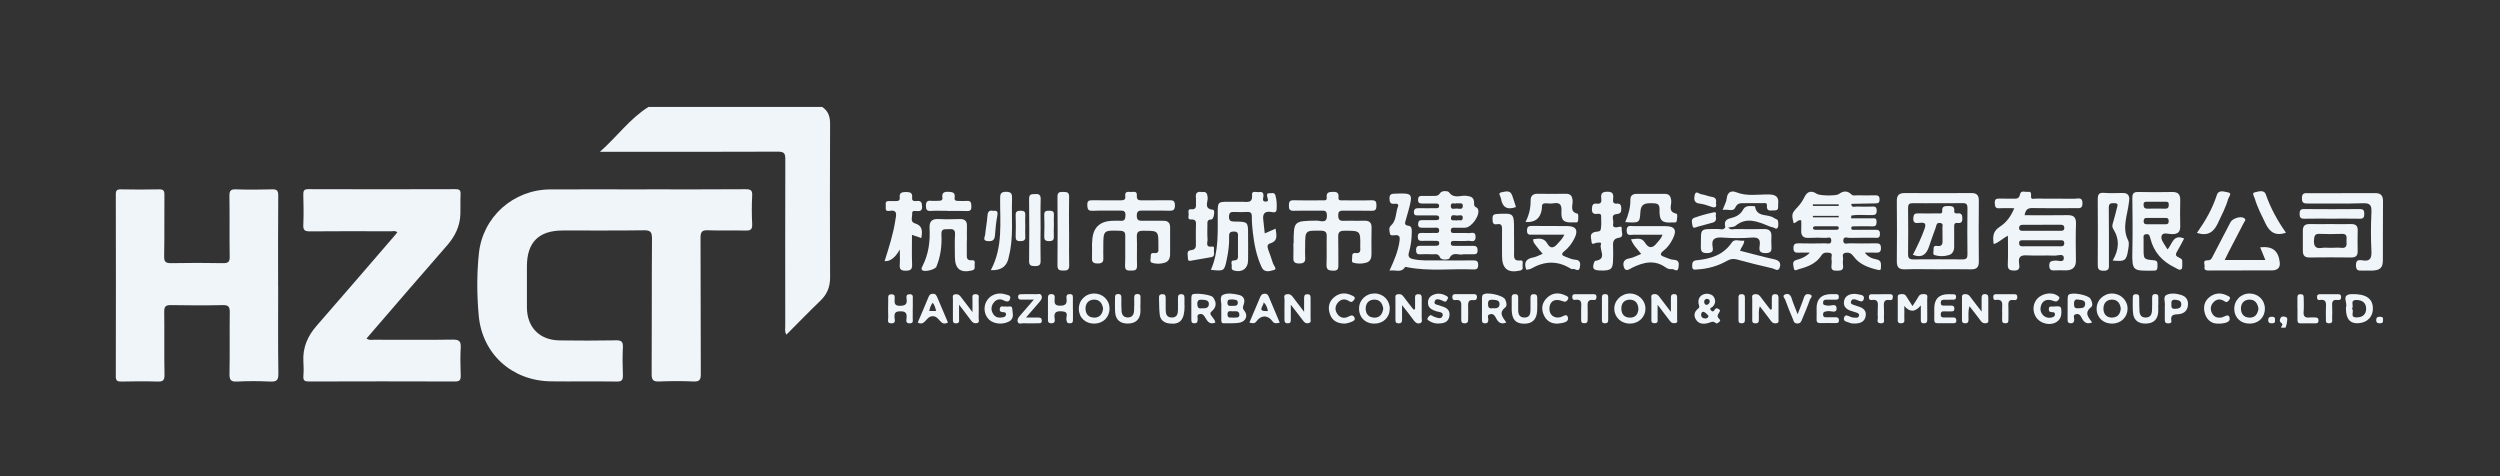 <svg xmlns="http://www.w3.org/2000/svg" id="Layer_2" data-name="Layer 2" viewBox="0 0 378 72"><rect x="0" y="0" width="378" height="72" fill="#333333" stroke="none"/><defs><style>      .cls-1 {        fill: none;      }      .cls-1, .cls-2 {        stroke-width: 0px;      }      .cls-2 {        fill: #f0f5fa;      }    </style></defs><g id="Layer_1-2" data-name="Layer 1"><rect class="cls-1" width="378" height="72"></rect><g id="IYcge8.tif"><g><path class="cls-2" d="M124.32,16.17c.92.62,1.2,1.48,1.19,2.59-.04,7.73-.04,15.47,0,23.2,0,1.43-.45,2.53-1.47,3.51-1.73,1.66-3.4,3.39-5.14,5.13-.29-.5-.17-.92-.17-1.31,0-8.41-.02-16.83.01-25.24,0-.88-.21-1.12-1.11-1.12-8.49.04-16.99.02-25.48.02-.37,0-.74,0-1.44,0,2.63-2.33,4.53-5.02,7.33-6.78h26.29Z"></path><path class="cls-2" d="M344.9,49.54c-.02-.24.45-.45,0-.74-.28-.18-.22-.55-.04-.78.17-.23.5-.18.73-.1.38.14.21.51.2.77-.01.29-.14.57-.21.85h-.68Z"></path><path class="cls-2" d="M97.76,28.63c4.98,0,9.97.02,14.95-.02.76,0,1.07.13,1.02.97-.08,1.43-.07,2.87,0,4.3.04.82-.25,1.01-1.02.98-1.89-.05-3.78.03-5.66-.04-.88-.03-1.13.21-1.13,1.11.04,6.87,0,13.74.04,20.61,0,.85-.16,1.18-1.09,1.14-1.73-.08-3.48-.07-5.21,0-.88.03-1.14-.21-1.13-1.11.04-6.83,0-13.66.05-20.5,0-.98-.22-1.27-1.23-1.25-4.08.06-8.16.02-12.24.03-3.65,0-5.43,1.78-5.44,5.4,0,2.08-.01,4.15,0,6.23.02,3.03,1.91,4.95,4.95,4.99,2.83.04,5.67.04,8.5-.01.86-.02,1.1.22,1.06,1.07-.07,1.39-.05,2.79,0,4.19.02.7-.13.99-.92.97-3.32-.05-6.65.01-9.97-.03-5.87-.08-10.39-4.13-10.91-9.97-.28-3.11-.3-6.27.03-9.39.58-5.51,5.2-9.62,10.76-9.66,4.87-.03,9.74,0,14.61,0Z"></path><path class="cls-2" d="M42.06,43.24c0,4.42-.04,8.83.03,13.25.02,1.05-.31,1.24-1.26,1.2-1.66-.08-3.33-.09-4.98,0-.99.06-1.17-.3-1.15-1.2.06-3.09,0-6.19.04-9.28.01-.84-.21-1.1-1.07-1.08-2.6.06-5.21.05-7.82,0-.79-.01-1.03.21-1.02,1.01.04,3.17-.02,6.34.04,9.51.02.88-.25,1.07-1.07,1.04-1.81-.06-3.62-.04-5.44,0-.6.01-.86-.11-.85-.79.02-9.17.02-18.34,0-27.51,0-.6.17-.77.76-.76,1.93.04,3.85.04,5.78,0,.65-.01.82.2.81.83-.03,3.09.02,6.19-.04,9.28-.02.87.25,1.06,1.08,1.05,2.6-.05,5.21-.05,7.82,0,.78.01,1.03-.19,1.01-1-.05-3.06.01-6.11-.04-9.17-.01-.8.21-1.02,1-.99,1.81.06,3.63.05,5.44,0,.74-.02.94.18.94.93-.04,4.57-.02,9.13-.02,13.7Z"></path><path class="cls-2" d="M55.44,51.2c.43.29.81.17,1.16.17,3.96,0,7.93.04,11.89-.02.97-.01,1.22.29,1.17,1.21-.08,1.39-.05,2.79,0,4.19.02.66-.11.93-.86.93-7.36-.03-14.73-.02-22.09,0-.61,0-.89-.12-.84-.8.06-.75.05-1.51,0-2.26-.11-2.08.64-3.8,2-5.36,3.9-4.46,7.76-8.96,11.63-13.44.19-.22.38-.45.58-.69-.33-.3-.68-.16-.99-.16-4.08-.01-8.16-.03-12.23.01-.78,0-1.04-.17-1-.99.07-1.51.04-3.02,0-4.53-.01-.59.07-.86.77-.86,7.4.03,14.8.02,22.2,0,.54,0,.84.08.81.73-.05,1.02,0,2.04-.03,3.06-.06,1.85-.84,3.39-2.06,4.77-3.85,4.4-7.66,8.84-11.49,13.27-.21.25-.42.5-.65.76Z"></path><path class="cls-2" d="M195.6,36.78c0-3.39,0-3.37,3.52-3.42.56,0,1.55.53,1.51-.81-.02-.54-.17-.71-.71-.7-1.43.03-2.87-.02-4.3.02-.63.02-.75-.23-.74-.79,0-.55.1-.82.73-.8,1.43.04,2.87.02,4.3.01.32,0,.76.1.69-.45-.09-.78.36-.82.96-.83.64-.02.89.19.82.83-.06.55.38.45.7.45,1.43,0,2.87.04,4.3-.01.65-.02.74.25.74.79,0,.56-.12.82-.75.8-1.39-.04-2.79,0-4.19-.02-.5,0-.85.01-.84.7.01.63.18.87.83.84,1.02-.04,2.04.02,3.06-.02.8-.03,1.18.26,1.15,1.11-.04,1.32-.01,2.64-.01,3.96,0,.58-.17,1.08-.75,1.26-.65.21-1.36.2-2.01.02-.33-.1-.13-.61-.16-.93-.03-.38.15-.58.54-.53.69.09.73-.34.68-.83,0-.04,0-.08,0-.11.04-2.47.04-2.44-2.42-2.43-.8,0-.93.31-.91,1,.04,1.36,0,2.72.02,4.07.01.58.01,1-.8.97-.69-.03-1.02-.14-.99-.93.06-1.39-.01-2.79.03-4.19.02-.67-.14-.92-.87-.93-2.39-.03-2.39-.06-2.39,2.31,0,.53-.04,1.06,0,1.58.06.7-.03,1.08-.92,1.07-.85-.01-.89-.4-.86-1.03.03-.68,0-1.36,0-2.04Z"></path><path class="cls-2" d="M165.14,36.68q0-3.3,3.25-3.3c.34,0,.68-.03,1.02,0,.62.06.74-.23.76-.8.02-.63-.23-.75-.79-.74-1.4.03-2.8-.03-4.19.03-.72.03-.76-.3-.79-.88-.03-.66.3-.72.82-.71,1.4.02,2.79,0,4.19.01.48,0,.82-.06.73-.66-.09-.64.34-.66.78-.61.4.04,1.04-.23.97.54-.06.77.38.73.9.73,1.32-.02,2.64.01,3.96-.01.55-.01.89.01.9.75.01.78-.32.85-.94.83-1.32-.04-2.64.01-3.96-.02-.59-.02-.87.09-.87.78,0,.73.36.77.92.76,1.02-.02,2.04,0,3.06,0,.69-.01,1.07.26,1.06.99-.01,1.36,0,2.72,0,4.08,0,.57-.22,1.08-.78,1.26-.65.21-1.37.23-2,0-.35-.12-.11-.68-.14-1.04-.03-.36.22-.45.51-.41.61.09.69-.26.64-.74-.01-.11,0-.23,0-.34.01-2.32,0-2.29-2.3-2.29-.73,0-.99.18-.96.95.06,1.43-.02,2.87.03,4.3.02.72-.33.78-.9.77-.54,0-.93.01-.91-.74.06-1.47,0-2.94.03-4.42.02-.62-.14-.84-.81-.86-2.51-.07-2.51-.1-2.51,2.45,0,.49-.02.98,0,1.47.03.61.03,1.04-.85,1.03-.85,0-.9-.38-.86-1.02.03-.72,0-1.43,0-2.15Z"></path><path class="cls-2" d="M183.08,40.81c1.24-2.8,1.02-5.76,1.04-8.69.01-1.56.05-1.61,1.56-1.61.72,0,1.43,0,2.15,0,.74,0,1.61.28,1.48-1.08-.06-.66.7-.32,1.09-.39.38-.07.63.05.64.53.01.31-.3.89.29.91.68.02.27-.53.25-.83-.02-.28.04-.47.33-.43.33.04.77-.23.94.34.2.7.22,1.42.17,2.13-.04.54-.51.41-.79.36-1.13-.19-1.35.38-1.21,1.32.08.59.13,1.19.21,1.92.56-.25,1.05-.46,1.64-.72.11.94.43,1.83-.8,2.22-.52.16-.45.54-.33.91.24.71.53,1.41.74,2.13.1.33.67.86.15.99-.57.14-1.44.51-1.87-.43-.78-1.66-1.12-3.43-1.33-5.23-.09-.79-.17-1.58-.15-2.37.01-.62-.22-.78-.79-.74-.6.04-1.21.02-1.81,0-.5-.02-.84,0-.86.69-.01.74.36.75.9.76,1.99.03,1.99.04,1.99,2.01,0,1.28.02,2.57,0,3.85-.02,1.26-.94,1.89-2.14,1.54-.37-.11-.37-.35-.33-.6.05-.32-.27-.9.3-.92.73-.02.64-.43.64-.89,0-.87,0-1.74,0-2.6,0-.44.12-.89-.63-.88-.67,0-.73.32-.71.83.04,1.14-.12,2.26-.35,3.37-.38,1.8-.39,1.8-2.4,1.59Z"></path><path class="cls-2" d="M354.01,29.2c1.7,0,3.39.02,5.09,0,.86-.01,1.21.34,1.21,1.21-.03,2.98,0,5.95-.02,8.93,0,1.14-.42,1.53-1.59,1.57-.53.02-1.06-.02-1.58,0-.57.03-.88-.04-.9-.76-.03-.81.37-.89.95-.79,1.17.21,1.44-.28,1.39-1.39-.1-1.95-.09-3.92,0-5.87.05-1.04-.17-1.42-1.31-1.37-2.75.1-5.5.02-8.25.04-.58,0-.96,0-.95-.8,0-.85.46-.77,1-.76,1.66,0,3.32,0,4.97,0Z"></path><path class="cls-2" d="M139.29,35.99c-.46-.16-.87-.3-1.4-.48,0,1.56-.04,3.02.02,4.49.03.78-.28.93-.98.93-.7,0-.94-.21-.89-.9.05-.7.01-1.4.01-2.3q-1.05,1.87-2.3,1.75c.65-2.05,1.31-4.08,1.63-6.19.13-.82.39-1.64-.97-1.4-.53.09-.51-.31-.48-.65.03-.33-.2-.82.43-.84.34-.01.68-.01,1.02,0,.37.01.72-.03.66-.52-.09-.76.32-.84.95-.85.66,0,1.01.14.92.87-.06.51.33.53.68.49.67-.08.81.22.83.84.02.7-.34.7-.84.68-.28-.01-.69-.11-.66.37.04.52-.35,1.25.39,1.48,1.24.38,1.16,1.23.99,2.25Z"></path><path class="cls-2" d="M210.09,40.91c.71-1.52,1.31-2.93,1.52-4.47.08-.58.03-.96-.71-.88-.27.03-.69.13-.75-.27-.06-.38-.22-.84.15-1.17.86-.77.7-1.92,1.07-2.87.18-.45-.24-.48-.54-.44-.64.07-.72-.27-.74-.81-.02-.66.33-.7.84-.72,2.67-.1,2.73-.04,2.03,2.55-.13.47-.28.94-.4,1.41-.1.38-.32.81.39.89.47.06.52.46.51.87,0,1.06-.12,2.11-.42,3.12-.2.66,0,.93.68,1.07,1.16.25,2.33.17,3.49.18,1.85.02,3.7.02,5.54,0,.51,0,.75.11.75.68,0,.56-.2.71-.72.69-3.31-.15-6.63.31-9.92-.32-.14-.03-.38-.1-.41-.05-.58.96-1.47.38-2.37.55Z"></path><path class="cls-2" d="M319.44,39.38c.98-1.65,1.06-3.22.08-4.77-.22-.34-.13-.61-.03-.95.22-.72.4-1.45.58-2.18.08-.33.32-.77-.37-.76-.47,0-.86-.05-.85.67.04,2.83.01,5.65.02,8.48,0,.57.12,1.08-.82,1.07-.87-.01-.87-.42-.87-1.04.01-3.24.03-6.48,0-9.72,0-.75.13-1.09.97-1.02.94.08,1.88.02,2.83.02.73,0,1.02.38.96,1.07-.01.15-.04.3-.06.45-.22,1.88-1.07,3.73-.1,5.66.19.39.06.97-.01,1.45-.25,1.6-.5,1.77-2.31,1.58Z"></path><path class="cls-2" d="M336.37,39.31h6.15c-.28-.68-.53-1.29-.78-1.92,1.86-.19,2.74.5,2.96,2.27.1.83-.37,1.21-1.12,1.22-3.21.02-6.42,0-9.63.02-.39,0-.72-.07-.62-.54.08-.36-.38-1.03.46-1,.57.02.67-.41.85-.75.88-1.67,1.74-3.34,2.61-5.01.3-.57,1.5-.96,2.03-.64.43.25.08.52-.03.75-.77,1.51-1.56,3.01-2.34,4.51-.17.33-.33.66-.54,1.1Z"></path><path class="cls-2" d="M146.18,36.37c0,.64,0,1.28,0,1.92,0,.58-.11,1.15.82,1.06.54-.05.35.47.36.76.01.31.11.66-.4.78-1.73.42-2.57-.22-2.58-2.03,0-1.13-.05-2.27.02-3.39.05-.79-.34-.87-.95-.82-.55.04-1.16-.16-1.11.79.09,1.67-.11,3.31-.76,4.88-.19.46-1.86.86-2.16.51-.17-.2-.03-.42.07-.62.92-1.8,1.16-3.73,1.06-5.71-.05-1.03.36-1.44,1.4-1.38,1.05.06,2.11.03,3.17,0,.76-.01,1.11.3,1.08,1.08-.03.72,0,1.43,0,2.15Z"></path><path class="cls-2" d="M242.18,40.9c-1.22,0-1.46-.21-1.19-1.11.04-.13.13-.34.22-.35,1.86-.26.57-1.66.85-2.48.14-.42-.37-.26-.65-.25-.28.01-.75.44-.77-.18-.02-.49-.39-1.17.43-1.44.34-.11.89.02.97-.42.11-.66.07-1.35.05-2.02-.01-.39-.36-.33-.6-.31-.57.05-.81-.13-.79-.75.02-.55.13-.88.75-.8.7.1.72-.37.66-.85-.1-.76.23-.95.95-.95.74,0,.91.29.86.94-.03.38-.15.91.54.86.58-.05.67.26.68.76.01.55-.11.75-.73.82-.95.11-.37.94-.49,1.44-.13.53.21.63.67.54.26-.05.68-.25.62.28-.05.45.38,1.2-.39,1.31-.98.14-.95.74-.92,1.45.03.6.01,1.2,0,1.81-.02,1.46-.26,1.7-1.72,1.71Z"></path><path class="cls-2" d="M248.14,38.39c-.57-.75-1.21-1.31-1.53-2.21.8-.04,1.57-.36,2.11.51.56.9,1.15.89,1.79.07.27-.35.64-.64.87-1.27-1.52,0-2.96.01-4.4,0-.43,0-1.02.25-1.03-.61-.02-.91.59-.69,1.08-.69,1.59-.01,3.17-.01,4.76,0,1.47.01,1.8.6,1.13,1.93-.34.68-.78,1.31-1.38,1.77-.74.57-.4.79.22,1,.43.14.86.38,1.29.39.91.03.81.63.74,1.17-.12.84-.69.17-1.04.24-.26.05-.63-.06-.86-.23-1.72-1.24-3.39-.82-5.11.02-.34.17-.95.69-1.22-.01-.22-.6-.15-1.25.79-1.4.58-.09,1.12-.41,1.78-.67Z"></path><path class="cls-2" d="M230.77,40.79c-.38-1.05-.09-1.66,1.04-1.86.47-.08.91-.34,1.44-.56-.33-.4-.64-.72-.89-1.08-.22-.33-.58-.6-.54-1.12.83-.12,1.62-.26,2.15.68.42.75.93.69,1.48.07.37-.42.78-.79,1.09-1.44-1.7,0-3.27,0-4.84,0-.41,0-.81.09-.82-.59,0-.64.25-.74.8-.73,1.77.03,3.55,0,5.32.02,1.31.02,1.66.63,1.07,1.83-.37.75-.87,1.43-1.52,1.95-.61.48-.34.69.18.87.46.16.92.41,1.4.43.89.05.84.63.74,1.18-.15.81-.73.11-1.08.24-.11.04-.3-.05-.42-.13-1.96-1.18-3.9-1.06-5.85.06-.22.13-.5.12-.76.18Z"></path><path class="cls-2" d="M181.72,29.05c.68-.12.81.18.88.8.07.66-.65,1.74.82,1.87.33.03.13,1.45-.26,1.46-.65.02-.61.39-.6.82,0,.72-.04,1.44.02,2.15.04.47-.43,1.31.77,1.13.34-.05.16.55.2.85.04.34.05.68-.44.76-.93.15-1.85.33-2.78.48-.3.05-.75.25-.72-.34.03-.43-.3-1.12.44-1.2.77-.08.79-.49.77-1.07-.03-.83,0-1.66,0-2.49,0-.53.19-1.14-.77-1.09-.58.03-.28-.57-.33-.9-.03-.26-.13-.69.37-.64.75.08.78-.36.74-.9-.02-.26.03-.53,0-.79-.11-.75.18-1.06.92-.9Z"></path><path class="cls-2" d="M261.32,34.38c.29.46.75.24,1.13.25,1.43.03,2.86.02,4.29,0,.74,0,1.13.3,1.1,1.08-.02.49-.03.98,0,1.47.05.67.02,1.1-.9,1.09-.93,0-.98-.45-.88-1.1.14-.94-.13-1.33-1.18-1.25-1.46.11-2.94.11-4.4,0-1.19-.09-1.77.19-1.52,1.48.12.61-.12.84-.79.86-.78.03-1.02-.19-1-.99.08-2.78-.37-2.64,2.59-2.65.37,0,.84.24,1.11-.27.15-.13.3-.12.44.02Z"></path><path class="cls-2" d="M263.73,36.39c-.04.66-.46.99-.64,1.52,1.74.44,3.43.91,5.15,1.29.76.16,1.08.53.86,1.23-.22.73-.76.22-1.12.14-1.8-.41-3.59-.85-5.36-1.34-.56-.15-.98-.08-1.48.2-1.39.79-2.91,1.22-4.51,1.31-.37.02-.77.15-.77-.48,0-.5.02-.85.68-.91,2.12-.21,4.04-.79,5.33-2.71.4-.59,1.19-.14,1.86-.26Z"></path><path class="cls-2" d="M149.81,40.85c1.87-3.5,1.38-7.2,1.41-10.83,0-.66.07-1.02.9-1.02.82,0,.92.34.9,1.01-.11,2.97.27,5.96-.51,8.89-.02.07-.02.15-.04.22q-.47,1.84-2.65,1.73Z"></path><path class="cls-2" d="M245.74,33.58c.49-1.14.79-2.22.77-3.36-.01-.69.38-.91,1-.91,1.39,0,2.78,0,4.18,0,.72,0,.93.37,1,1.06.07.67-.54,1.65.76,1.93.25.05.12.69.08,1.05-.04.39-.39.27-.63.28-1.59.12-2.02-.24-1.98-1.9.02-.8-.22-.98-1-1-1.11-.02-1.85-.02-1.91,1.49-.06,1.51-.26,1.5-2.28,1.36Z"></path><path class="cls-2" d="M230.65,33.58c.57-1.11.79-2.16.78-3.27,0-.68.33-1.02,1.05-1.01,1.43.02,2.86.02,4.29,0,.73,0,.95.36,1.01,1.05.05.7-.5,1.69.78,1.97.09.02.09.7.04,1.06-.06.36-.42.23-.66.24-1.48.09-1.93-.25-1.85-1.66.06-1-.22-1.39-1.23-1.22-.33.06-.68.03-1.02,0-.44-.03-.74.06-.7.59.01.15-.03.3-.05.45q-.34,1.93-2.44,1.79Z"></path><path class="cls-2" d="M228.93,36.05c0,.72.01,1.43,0,2.15-.01.66-.11,1.3.93,1.18.55-.06.34.47.35.76.01.3.15.65-.39.77-1.83.41-2.71-.28-2.71-2.18,0-1.32-.02-2.64,0-3.96,0-.55,0-1-.75-.87-.69.12-.67-.33-.69-.82-.02-.53.14-.7.7-.73,2.52-.13,2.55-.12,2.55,2.34,0,.45,0,.9,0,1.36Z"></path><path class="cls-2" d="M161.65,35.05c0,1.69-.03,3.39.01,5.08.02.7-.31.78-.89.78-.58,0-.88-.09-.88-.78.03-3.46.03-6.92,0-10.38,0-.65.28-.75.82-.73.51.02.96-.04.94.73-.04,1.77-.01,3.54-.01,5.3Z"></path><path class="cls-2" d="M157.33,34.79c0,1.54-.03,3.09.01,4.63.02.67-.25.82-.86.81-.57,0-.89-.07-.88-.78.03-3.13.04-6.25,0-9.38-.01-.77.4-.7.91-.73.63-.04.86.15.84.81-.05,1.54-.01,3.09-.01,4.63Z"></path><path class="cls-2" d="M260.47,31.74c.26-.73.57-1.24.62-1.78.1-.98.77-1.16,1.41-.9,1.63.66,3.3.32,4.95.34,1.09.02,1.54.39,1.41,1.46-.05.41.18.99-.58.95-.51-.02-1.21.26-1.12-.73.05-.5-.39-.36-.65-.36-.9-.02-1.81,0-2.71,0-.58,0-1.09-.08-1.44.69-.31.67-1.14.15-1.89.34Z"></path><path class="cls-2" d="M352.49,33.06c-1.36,0-2.72-.02-4.08.01-.56.01-.71-.2-.71-.73,0-.52.13-.74.7-.73,2.79.02,5.59.03,8.38,0,.56,0,.71.19.7.72,0,.51-.11.76-.69.74-1.43-.03-2.87-.01-4.3-.01Z"></path><path class="cls-2" d="M143.34,31.88c-.87,0-1.74-.04-2.6.01-.63.04-.73-.22-.74-.78,0-.6.2-.81.78-.75.37.04.75,0,1.13,0,.33,0,.64-.04.58-.47-.09-.69.17-.91.88-.89.67.02,1.1.11.97.92-.07.44.26.46.58.46.41,0,.83.03,1.24,0,.68-.07.69.32.71.83.02.55-.16.72-.7.7-.94-.04-1.88-.01-2.83-.01Z"></path><path class="cls-2" d="M332.18,35.21c1.28-1.81,2.33-3.65,3-5.7.29-.89,1.13-.51,1.66-.43.74.11.15.68.07.96-.36,1.31-1.01,2.5-1.58,3.73-.62,1.34-1.53,1.97-3.15,1.45Z"></path><path class="cls-2" d="M345.65,35.19c-1.6.53-2.46-.07-3.09-1.37-.6-1.25-1.25-2.47-1.64-3.81-.09-.3-.49-.84,0-.93.53-.1,1.4-.47,1.68.34.72,2.06,1.75,3.94,3.04,5.77Z"></path><path class="cls-2" d="M290.43,46.18q-1.28,1.55-2.5.08c0,.73.02,1.27,0,1.8-.01.34.17.79-.46.82-.61.03-.53-.38-.53-.75,0-.98,0-1.96,0-2.94,0-.29-.08-.65.36-.7.34-.04.68-.07.91.28.29.47.59.93.96,1.51.35-.55.65-.97.9-1.42.23-.41.59-.42.97-.38.55.06.34.5.35.79.02.98,0,1.96.01,2.94,0,.35.03.67-.5.67-.55,0-.47-.37-.47-.69,0-.59,0-1.19,0-2.01Z"></path><path class="cls-2" d="M261.32,34.38c-.15,0-.3-.01-.44-.02-.2-.73-.04-1.18.79-1.37.74-.17,1.48-.54,1.84-1.22.38-.72.94-.61,1.53-.61.11,0,.31.02.32.05.26,1.74,2,1.07,2.9,1.77.2.15.54.15.58.46.04.33.09.73-.06.99-.2.35-.52-.05-.8-.08-.22-.02-.43-.13-.64-.21-1.64-.65-3.26-1.37-4.93,0-.26.21-.72.18-1.08.26Z"></path><path class="cls-2" d="M213.96,46.74c0-.48-.01-.96,0-1.44.01-.35-.13-.8.47-.82.59-.02.53.4.53.77,0,.94.01,1.88,0,2.83,0,.27.16.65-.24.78-.4.13-.7-.05-.95-.41-.49-.69-1.03-1.35-1.78-2.31,0,.95,0,1.57,0,2.19,0,.35-.09.56-.5.56-.41,0-.51-.19-.5-.56.01-1.05,0-2.11,0-3.16,0-.25-.09-.57.26-.66.33-.08.66-.06.91.27.51.69,1.04,1.36,1.57,2.03.08-.02.15-.05.23-.07Z"></path><path class="cls-2" d="M267.9,46.73c0-.56,0-1.13,0-1.69,0-.36.12-.57.52-.56.41,0,.5.24.49.59,0,1.05,0,2.11,0,3.16,0,.24.11.57-.28.64-.31.05-.59.02-.8-.27-.53-.72-1.09-1.43-1.74-2.28-.25.68-.12,1.26-.15,1.82-.02.37.07.77-.54.75-.55-.02-.46-.38-.46-.71,0-.98-.01-1.96,0-2.94,0-.27-.14-.65.3-.74.35-.07.66-.01.9.31.5.68,1.03,1.35,1.55,2.02.07-.03.15-.06.22-.1Z"></path><path class="cls-2" d="M297.79,46.3c-.25.79-.13,1.43-.15,2.06-.01.38-.15.54-.54.52-.34-.01-.46-.17-.45-.49,0-1.13,0-2.26,0-3.39,0-.23,0-.46.31-.51.36-.05.66,0,.89.32.5.68,1.03,1.34,1.77,2.3,0-.88,0-1.43,0-1.97,0-.37.03-.68.52-.67.51.01.49.36.49.71,0,1.02,0,2.03,0,3.05,0,.24.1.57-.29.63-.31.05-.58.01-.8-.28-.53-.72-1.09-1.43-1.75-2.28Z"></path><path class="cls-2" d="M152.07,46.33c.34.14.97-.27.99.4.02.62.35,1.37-.43,1.84-.9.54-2.33.46-3.07-.23-.75-.7-.92-1.9-.39-2.81.55-.96,1.72-1.39,2.85-1.02.32.11.86.1.71.65-.18.65-.62.42-1.06.22-.6-.27-1.12-.06-1.48.46-.38.55-.36,1.15.02,1.69.34.5.86.56,1.42.45.23-.05.44-.13.48-.39.03-.21-.07-.37-.3-.38-.35-.02-.73-.03-.64-.54.11-.6.62-.21.92-.35Z"></path><path class="cls-2" d="M145.01,46.08c0,.91,0,1.51,0,2.1,0,.31.13.69-.44.71-.54.01-.49-.32-.49-.66,0-1.02,0-2.03,0-3.05,0-.24-.12-.56.24-.66.35-.09.66-.03.9.29.53.71,1.08,1.41,1.82,2.38,0-.85-.01-1.39,0-1.93.01-.34-.16-.8.49-.78.65.03.43.51.44.82.03.94.02,1.88,0,2.82,0,.26.19.64-.27.74-.37.08-.63-.07-.86-.38-.53-.73-1.08-1.43-1.83-2.41Z"></path><path class="cls-2" d="M252.64,47.2c0-.96,0-1.56,0-2.16,0-.34.05-.57.49-.57.46,0,.45.28.45.59,0,1.05,0,2.11,0,3.16,0,.23.15.56-.25.63-.3.05-.58.02-.8-.27-.56-.75-1.13-1.49-1.9-2.5,0,.87,0,1.48,0,2.09,0,.31.12.69-.44.7-.53.01-.51-.3-.5-.66,0-1.01,0-2.03,0-3.04,0-.24-.12-.56.24-.67.35-.1.66-.02.9.29.54.71,1.08,1.42,1.83,2.4Z"></path><path class="cls-2" d="M195.17,46.09c0,.94,0,1.56,0,2.18,0,.3.03.6-.43.61-.5.02-.53-.26-.53-.64.01-.98-.01-1.95.01-2.93,0-.29-.21-.72.32-.82.42-.08.71.09.95.43.48.66.99,1.3,1.69,2.22,0-.91,0-1.52,0-2.13,0-.39.18-.54.55-.52.35.01.43.22.43.52,0,1.05,0,2.1,0,3.16,0,.24.12.56-.23.67-.35.11-.64.01-.87-.31-.54-.74-1.12-1.46-1.87-2.43Z"></path><path class="cls-2" d="M311.67,47.36c0,1.37-1.57,2.06-3,1.33-1.15-.59-1.55-2.08-.87-3.21.65-1.06,2.3-1.45,3.29-.78.2.14.4.26.23.52-.19.28-.34.47-.8.29-1.07-.42-1.79-.04-1.97.9-.2,1.04.71,1.88,1.71,1.58.23-.07.43-.14.45-.42.02-.31-.18-.38-.43-.37-.4.01-.54-.18-.49-.56.05-.41.38-.27.61-.29,1.26-.1,1.28-.08,1.28,1Z"></path><path class="cls-2" d="M162.23,46.75c0,.53-.01,1.06,0,1.58.01.36-.07.56-.49.55-.43,0-.44-.23-.5-.56-.08-.43.41-1.13-.52-1.23-.8-.08-1.45-.04-1.26,1.06.07.38.05.76-.54.73-.53-.03-.47-.38-.47-.71,0-.98,0-1.96,0-2.94,0-.39-.03-.78.55-.76.52.02.49.38.46.72-.04.62-.03,1.04.85,1.03.86,0,1.03-.35.95-1.07-.04-.34-.03-.68.49-.68.55,0,.47.36.47.69,0,.53,0,1.06,0,1.58Z"></path><path class="cls-2" d="M274.66,46.67q0-2.21,2.27-2.2c.15,0,.3,0,.45,0,.28.02.63-.08.65.4.02.47-.3.44-.61.44-.38,0-.75,0-1.13,0-.31,0-.62,0-.64.43-.03.46.31.38.6.46.5.14,1.45-.47,1.44.47,0,.78-.9.28-1.38.38-.35.07-.68.03-.66.53.02.48.37.38.66.39.41.01.83.01,1.24,0,.31,0,.49.09.5.44.01.36-.16.45-.47.44-.79,0-1.58-.02-2.37,0-.48.01-.56-.24-.54-.63.02-.53,0-1.05,0-1.58Z"></path><path class="cls-2" d="M228.57,46.11c0-.38,0-.75,0-1.13-.01-.4.19-.51.56-.5.37,0,.42.23.42.52,0,.64,0,1.28,0,1.92,0,.65.25,1.11.99,1.09.7-.02.86-.49.87-1.08,0-.56,0-1.13,0-1.69,0-.38-.05-.78.54-.76.51.02.48.37.48.71,0,.6.03,1.21-.01,1.81-.09,1.34-.74,1.95-1.99,1.94-1.25-.01-1.81-.62-1.86-2.03-.01-.26,0-.53,0-.79Z"></path><path class="cls-2" d="M138,46.72c0,.45.02.91,0,1.36-.02.32.21.79-.45.81-.65.01-.51-.45-.48-.78.08-.76-.14-1.06-.97-1.04-.74.01-.89.28-.85.93.02.34.26.9-.48.89-.73-.01-.45-.56-.47-.91-.03-.9-.02-1.81,0-2.71,0-.36-.1-.79.52-.77.55.01.46.39.45.71-.03.61-.04,1.05.84,1.03.81-.02,1.07-.27.97-1.04-.04-.31-.11-.7.44-.71.64-.02.48.43.49.77.02.49,0,.98,0,1.47Z"></path><path class="cls-2" d="M179.11,46.2c0,2.16-.66,2.92-2.31,2.71-.81-.1-1.35-.53-1.45-1.33-.1-.85-.08-1.72-.11-2.59-.01-.39.2-.52.56-.51.34.01.45.19.45.51,0,.6,0,1.2,0,1.8,0,.66.13,1.23.96,1.22.76-.01.89-.55.9-1.17,0-.56,0-1.13,0-1.69,0-.36,0-.68.51-.67.52.01.47.37.47.71,0,.34,0,.68,0,1.02Z"></path><path class="cls-2" d="M292.46,46.65q0-2.18,2.18-2.17c.26,0,.53,0,.79.02.23,0,.32.15.33.36.01.26-.06.44-.36.45-.49,0-.98.01-1.47.01-.32,0-.49.11-.49.46,0,.37.2.44.5.43.38,0,.75,0,1.13,0,.36,0,.43.2.43.51,0,.32-.19.36-.44.36-.3,0-.6,0-.9,0-.31.01-.7-.11-.72.44-.02.56.35.47.68.48.41,0,.83,0,1.24,0,.35,0,.44.2.44.51,0,.31-.2.36-.44.36-.79,0-1.58-.01-2.38,0-.39,0-.53-.16-.52-.54.02-.56,0-1.13,0-1.7Z"></path><path class="cls-2" d="M280.33,48.91c-.1-.01-.4.02-.62-.09-.36-.17-1.06-.17-.9-.76.19-.67.7-.24,1.1-.11.24.08.52.09.78.09.19,0,.37-.12.4-.33.04-.22-.12-.35-.29-.41-.32-.12-.65-.2-.97-.31-.62-.22-1.09-.59-1.03-1.31.06-.74.56-1.13,1.27-1.23.29-.04.6-.02.89.05.36.09.95.09.86.63-.12.69-.62.4-1.04.23-.32-.13-.73-.23-.89.17-.19.46.26.52.57.63.18.06.35.13.53.18.74.21,1.25.64,1.1,1.46-.15.84-.8,1.13-1.76,1.12Z"></path><path class="cls-2" d="M326.32,46.11c0,.38.03.75,0,1.13-.09,1.05-.7,1.63-1.75,1.68-1.15.06-1.9-.43-2.04-1.48-.1-.82-.04-1.65-.05-2.48,0-.32.11-.47.46-.48.41,0,.52.18.51.55,0,.68,0,1.35.04,2.03.04.6.33.99,1.01.95.63-.03.84-.45.88-.98.04-.64.02-1.28.02-1.92,0-.37.02-.66.52-.64.46.02.42.32.42.62,0,.34,0,.68,0,1.02h-.01Z"></path><path class="cls-2" d="M172.42,46.11c0,.41.04.83,0,1.24-.14,1.06-.83,1.59-1.97,1.57-1.07-.02-1.73-.56-1.83-1.6-.07-.75-.02-1.5-.03-2.26,0-.31,0-.59.45-.6.52-.01.51.31.51.66,0,.64-.02,1.28.03,1.92.04.52.28.94.9.96.68.02.95-.4.99-.98.04-.64.03-1.28.02-1.92,0-.38.03-.66.53-.64.47.02.42.32.42.62,0,.34,0,.68,0,1.02,0,0-.01,0-.02,0Z"></path><path class="cls-2" d="M156.31,45.3c-.75,0-1.23,0-1.7,0-.29,0-.65.07-.67-.39-.02-.46.33-.43.62-.43.71,0,1.43-.02,2.14,0,.27,0,.64-.16.78.24.14.36-.06.64-.29.91-.63.73-1.26,1.46-2.06,2.38.75,0,1.25,0,1.76,0,.31,0,.61,0,.63.44.02.48-.31.43-.6.43-.75,0-1.5.02-2.25,0-.26-.01-.64.19-.78-.2-.13-.36.07-.64.3-.91.66-.75,1.3-1.5,2.12-2.46Z"></path><path class="cls-2" d="M217.47,48.92c-.46,0-.9-.11-1.29-.35-.22-.13-.51-.25-.25-.59.16-.21.31-.45.63-.24.06.04.12.09.19.12.49.16,1.18.51,1.37-.11.19-.62-.63-.56-1.04-.71-.62-.24-1.19-.49-1.17-1.3.01-.61.33-.99.86-1.19.72-.28,1.41-.13,2.04.26.21.13.13.34.02.49-.1.13-.15.38-.4.3-.18-.05-.34-.15-.52-.22-.37-.15-.84-.26-.98.17-.18.52.38.51.71.63.11.04.21.09.32.12.78.2,1.33.61,1.19,1.49-.15.95-.88,1.11-1.68,1.12Z"></path><path class="cls-2" d="M235.51,48.94c-1.02,0-1.77-.45-2.15-1.46-.36-.95-.15-1.8.58-2.48.8-.75,1.76-.8,2.73-.34.22.11.63.21.39.62-.18.31-.38.43-.82.25-1.15-.47-1.95.03-1.97,1.11-.02.97.69,1.54,1.63,1.33.42-.09,1.03-.69,1.18.07.12.64-.64.76-1.2.85-.11.02-.23.02-.37.03Z"></path><path class="cls-2" d="M335.17,48.92c-.77-.02-1.49-.54-1.78-1.48-.29-.95-.14-1.88.71-2.54.82-.63,1.73-.67,2.65-.21.23.11.63.24.31.65-.19.24-.34.47-.72.21-.55-.38-1.14-.38-1.64.13-.46.48-.56,1.05-.25,1.66.3.58.78.76,1.41.67.45-.06,1.14-.72,1.27.09.1.66-.77.76-1.36.83-.11.01-.22,0-.59,0Z"></path><path class="cls-2" d="M203.43,48.93c-1.25.01-1.99-.46-2.33-1.4-.36-.99-.2-1.95.68-2.64.82-.64,1.73-.67,2.64-.21.24.12.62.25.31.66-.19.24-.35.45-.73.2-.66-.43-1.3-.34-1.78.3-.4.54-.38,1.14.02,1.68.45.61,1.09.66,1.71.32.38-.21.67-.2.84.16.21.44-.23.58-.51.69-.34.14-.71.2-.85.23Z"></path><path class="cls-2" d="M271.8,47.52c.36-.94.7-1.74.96-2.55.16-.49.49-.57.87-.46.62.19.1.58.03.79-.34.99-.76,1.95-1.16,2.92-.14.34-.22.7-.74.69-.54,0-.57-.41-.7-.73-.39-.93-.79-1.87-1.12-2.82-.09-.25-.53-.63-.05-.84.46-.2.83,0,1,.57.24.78.57,1.53.91,2.42Z"></path><path class="cls-2" d="M221.44,44.47c.45,0,.91,0,1.36,0,.29,0,.52.07.52.43,0,.33-.16.52-.48.48-.87-.12-.88.41-.86,1.03.03.64,0,1.28,0,1.92,0,.36-.11.56-.51.56-.39,0-.54-.15-.53-.54.02-.6-.01-1.21,0-1.81.02-.66.1-1.32-.93-1.17-.33.05-.44-.22-.42-.53.02-.3.23-.36.47-.37.45,0,.91,0,1.36,0h0Z"></path><path class="cls-2" d="M150.15,31.88c.54-.07.76.05.65.67-.18,1-.3,2.01-.36,3.02-.05.75-.39.94-1.08.89-.87-.06-.43-.64-.4-.99.08-.93.28-1.86.34-2.8.04-.62.22-.93.86-.79Z"></path><path class="cls-2" d="M284.42,44.48c.41,0,.83,0,1.24,0,.27,0,.54,0,.54.39,0,.31-.09.55-.44.5-1.04-.17-.93.53-.91,1.17.01.49.03.98,0,1.47-.03.35.25.91-.49.87-.73-.04-.39-.59-.43-.93-.05-.41,0-.83-.01-1.24-.01-.67.27-1.54-.97-1.35-.28.04-.37-.18-.37-.44,0-.26.09-.43.38-.43.49,0,.98,0,1.47,0,0,0,0,0,0,0Z"></path><path class="cls-2" d="M303.16,44.48c.45,0,.9,0,1.36,0,.3,0,.5.07.5.43,0,.35-.16.51-.48.46-.96-.15-.9.46-.87,1.09.02.64,0,1.28,0,1.92,0,.3-.05.49-.42.5-.39,0-.54-.12-.53-.52.02-.53.01-1.05,0-1.58-.01-.7.28-1.61-1.01-1.43-.29.04-.32-.24-.33-.48,0-.29.16-.39.43-.39.45,0,.9,0,1.36,0Z"></path><path class="cls-2" d="M353.97,44.96c0,.38-.26.44-.54.4-.79-.11-.85.34-.81.95.03.6.02,1.2,0,1.81,0,.35.14.78-.5.76-.57-.02-.43-.4-.44-.71-.01-.53-.02-1.05,0-1.58.02-.69.14-1.42-.97-1.23-.28.05-.37-.17-.38-.43-.01-.35.17-.45.49-.45.9,0,1.81,0,2.71,0,.35,0,.47.17.44.49Z"></path><path class="cls-2" d="M239.59,44.48c.41,0,.83,0,1.24,0,.28,0,.54.01.56.38.01.31-.1.55-.44.5-.94-.13-.93.45-.9,1.1.03.64,0,1.28,0,1.91.01.4-.18.51-.55.5-.36,0-.44-.2-.43-.5,0-.56,0-1.13,0-1.69,0-.67.26-1.53-.97-1.34-.27.04-.37-.18-.38-.44,0-.28.13-.42.4-.42.49,0,.98,0,1.46,0h0Z"></path><path class="cls-2" d="M155.02,34.24c0,.49-.04.98,0,1.46.06.6-.18.76-.76.76-.54,0-.71-.18-.69-.71.03-1.05.04-2.1,0-3.14-.03-.61.19-.76.76-.75.54,0,.73.17.69.71-.04.56,0,1.12,0,1.68Z"></path><path class="cls-2" d="M159.34,34.2c0,.49-.03.98,0,1.46.04.55-.09.8-.72.8-.62,0-.75-.23-.73-.79.04-1.05.04-2.1,0-3.14-.02-.57.22-.68.72-.67.49,0,.78.07.74.66-.04.56,0,1.12,0,1.68Z"></path><path class="cls-2" d="M347.37,46.62c0-.56,0-1.13,0-1.69,0-.34.15-.45.48-.45.34,0,.47.14.47.47,0,.71.05,1.43-.01,2.14-.08.78.24,1,.95.91.26-.03.53,0,.79,0,.3,0,.49.07.51.43.01.35-.14.46-.46.46-.75,0-1.5-.02-2.25,0-.43.01-.48-.24-.47-.57,0-.56,0-1.13,0-1.69Z"></path><path class="cls-2" d="M259.44,32.76c.11.55-.09.81-.59.93-.73.17-1.43.42-2.16.59-.27.07-.72.38-.79-.18-.05-.39-.29-.98.29-1.18.95-.33,1.92-.61,2.91-.81.62-.13.23.46.34.64Z"></path><path class="cls-2" d="M259.45,30.67c.16.73-.15.8-.77.57-.56-.21-1.14-.39-1.73-.46-.83-.11-.83-.67-.73-1.23.16-.85.7-.21,1.04-.17.51.06,1,.3,1.52.38.57.08.79.35.67.91Z"></path><path class="cls-2" d="M229.22,31.3c-1.44.53-2.09-.06-2.28-1.32-.05-.31-.52-.81.06-.9.53-.08,1.31-.43,1.63.44.22.59.39,1.2.58,1.77Z"></path><path class="cls-2" d="M263.83,46.79c0,.53-.01,1.05,0,1.58.01.4-.17.52-.54.51-.36,0-.43-.2-.43-.5,0-1.13,0-2.25,0-3.38,0-.29.05-.51.42-.52.37-.01.56.12.55.51-.01.6,0,1.2,0,1.8Z"></path><path class="cls-2" d="M243.16,46.68c0,.56-.01,1.13,0,1.69.01.39-.15.52-.53.51-.37,0-.42-.21-.42-.51,0-1.13,0-2.25,0-3.38,0-.38.14-.53.53-.52.37.01.42.22.42.51,0,.56,0,1.13,0,1.69Z"></path><path class="cls-2" d="M343.98,48.41c.06.44-.2.48-.54.47-.31,0-.48-.1-.49-.45,0-.39.15-.53.53-.54.38-.01.56.12.5.52Z"></path><path class="cls-2" d="M360.3,48.37c.07.47-.19.52-.53.51-.31,0-.48-.1-.49-.45,0-.38.15-.54.52-.54.37,0,.59.1.5.48Z"></path><path class="cls-2" d="M283.66,39.2c-.6-.1-1.2-.35-1.71-1,.64,0,1.12-.02,1.6,0,.5.02.85,0,.85-.68,0-.65-.27-.74-.81-.73-1.32.03-2.64.02-3.96,0-.35,0-.96.25-.92-.45.03-.68.63-.36.96-.37,1.24-.04,2.49-.01,3.74-.02.39,0,.83.14.84-.55.02-.74-.43-.65-.88-.65-.98,0-1.96,0-2.94,0-.21,0-.52.05-.52-.26,0-.32.3-.27.51-.27.91,0,1.81-.03,2.72,0,.55.02.58-.26.6-.69.02-.63-.39-.52-.75-.52-1.03,0-2.07,0-3.1,0,0-.14.01-.27.02-.41.98-.2,1.98-.05,2.98-.08.47-.01.87.05.87-.67,0-.76-.48-.61-.91-.61-.72,0-1.44.02-2.15-.01-.28-.01-.71.22-.79-.33.04-.03.07-.08.09-.08,1.16-.03,2.33-.06,3.49-.07.42,0,.71-.02.7-.59,0-.51-.21-.64-.67-.63-.91.02-1.81.02-2.72,0-.29,0-.61.12-.86-.13-.63-.62-1.26-.54-1.92-.05-.41.3-2.9.25-3.32-.04-.78-.54-1.44-.39-1.84.44-.28.58-.64,1.11-1.08,1.58-.88.92-.92,1.07-.58,2.41.42,0,.6-.58,1.15-.42,0,.48.03.97,0,1.45-.06.86.27,1.25,1.18,1.2.83-.05,1.66-.04,2.49,0,.31.02.85-.29.87.36.02.71-.57.45-.92.46-1.32.03-2.64.03-3.96,0-.52,0-.84.05-.84.71,0,.67.33.73.84.7.47-.03.94,0,1.65,0-.7.69-1.36.92-2.03,1.1-.75.21-.45.8-.41,1.21.05.61.55.24.79.18,1.33-.35,2.61-.85,3.39-2.07.32-.5.75-.45,1.18-.4.63.07.29.58.34.9.05.33.05.68,0,1.02-.09.7.26.8.86.79.57-.01.98-.06.89-.78-.03-.3-.05-.61,0-.9.06-.35-.28-.89.35-1.02.51-.11.89.05,1.24.53.89,1.24,2.25,1.7,3.66,2.04.34.08.48.04.48-.34,0-.56.12-1.11-.72-1.25ZM278.01,30.89c0,.08,0,.16,0,.25h-3.9c0-.08,0-.16,0-.25h3.9ZM277.59,34.75c-1.01,0-2.02,0-3.02,0-.2,0-.43-.03-.44-.24-.02-.3.26-.3.48-.3.49,0,.97,0,1.46,0s.97,0,1.46,0c.21,0,.5-.04.49.28,0,.24-.23.25-.42.25ZM274.12,32.86c0-.07-.01-.15-.02-.22h3.91c0,.07,0,.15.01.22h-3.9Z"></path><path class="cls-2" d="M313.81,30.05c-2-.01-4,0-6-.02-.27,0-.77.22-.72-.38.03-.4.03-.72-.47-.64-.43.06-1.06-.32-1.21.43-.12.61-.53.62-1,.6-.68-.02-1.36.01-2.04-.01-.48-.02-.78.03-.76.65.02.53.07.86.72.81.7-.05,1.41-.01,2.23-.01-.5,1.23-1.22,2.19-2.18,2.8-1.08.69-1.1,1.54-.93,2.62.8-.21,1.32-.87,2.15-1.25,0,1.54.04,2.92-.02,4.3-.03.75.21.94.95.96.97.02.82-.6.75-1.12-.12-.95.24-1.23,1.18-1.18,1.39.08,2.79-.02,4.19.04.48.02,1.38-.39,1.4.35.02.8-.88.34-1.36.4-.52.06-.84.09-.84.74,0,.62.25.78.82.74.56-.04,1.13,0,1.7,0,1-.01,1.53-.47,1.51-1.53-.03-1.85-.05-3.7.01-5.54.03-1.03-.41-1.3-1.35-1.28-2.11.04-4.22.01-6.42.01.14-.81.46-1.1,1.17-1.08,2.19.04,4.38.02,6.56.01.52,0,1.03.13,1.02-.75,0-.92-.59-.69-1.06-.69ZM312.12,36.8c-.03.52-.42.44-.75.44-.9,0-1.81,0-2.72,0-.87,0-1.73,0-2.6,0-.32,0-.72.08-.76-.43-.04-.54.36-.48.69-.48,1.81,0,3.62,0,5.43,0,.33,0,.73-.07.7.47ZM308.83,33.98c.91,0,1.81,0,2.72,0,.35,0,.59.1.57.51-.01.36-.26.41-.54.41-1.92,0-3.85,0-5.77,0-.29,0-.52-.06-.52-.43,0-.42.27-.48.6-.48.98,0,1.96,0,2.94,0Z"></path><path class="cls-2" d="M299.2,30.31c0-.84-.36-1.13-1.16-1.12-3.35.02-6.71.02-10.06,0-.89,0-1.19.37-1.18,1.22.03,3.05.03,6.1,0,9.15,0,.89.36,1.19,1.22,1.16,1.66-.05,3.32-.01,4.97-.01s3.32-.03,4.97.01c.85.02,1.24-.24,1.24-1.15-.03-3.09-.03-6.18,0-9.27ZM297.48,38.49c0,.54-.17.73-.72.73-2.49-.02-4.98-.02-7.47,0-.58,0-.79-.17-.79-.77.03-2.34.03-4.68,0-7.02,0-.55.18-.72.72-.71,1.28.03,2.57,0,3.85,0,1.21,0,2.42.02,3.62-.01.57-.02.8.13.79.75-.03,2.34-.03,4.68,0,7.02Z"></path><path class="cls-2" d="M329.48,38.93c-.65-.21-.53-.55-.25-1.01.37-.6.67-1.24,1.01-1.86-1.67-.7-1.78.83-2.5,1.65-.1-.15-.19-.27-.26-.39-.33-.55-.86-1.18-.62-1.73.23-.51,1.02-.19,1.56-.19.85,0,1.25-.3,1.23-1.19-.03-1.32-.03-2.64,0-3.96.02-.87-.33-1.23-1.2-1.22-1.7.03-3.4.04-5.1,0-.76-.02-.95.22-.94.96.04,2.68.06,5.36,0,8.04-.06,2.99.12,2.92,3.1,2.89.04,0,.08,0,.11,0,.66.05.58-.42.59-.83.01-.4,0-.69-.56-.74-1.54-.13-1.54-.16-1.54-1.77,0-.45-.01-.91,0-1.36.01-.31-.15-.73.36-.81.54-.08.58.32.68.7.52,2.03,1.81,3.44,3.67,4.33.32.15.74.52,1.02.24.2-.2.08-.71.12-1.08.04-.39-.22-.55-.51-.64ZM324.1,30.92c.01-.47.34-.41.63-.42.45,0,.9,0,1.35,0,.41,0,.82,0,1.24,0,.3,0,.6-.04.6.43,0,.4-.09.63-.55.62-.9-.02-1.8-.01-2.69,0-.45,0-.58-.22-.57-.63ZM325.97,33.91c-.45,0-.9,0-1.35,0-.3,0-.5-.08-.5-.44,0-.31.09-.52.43-.52.98,0,1.95,0,2.93,0,.36,0,.42.19.43.5,0,.34-.14.46-.47.46-.49-.01-.98,0-1.46,0Z"></path><path class="cls-2" d="M222.64,37.17c-.91.02-1.81,0-2.72,0-.26,0-.56.02-.55-.38,0-.4.31-.36.57-.36.68,0,1.36.04,2.04-.02.43-.03,1.14.36,1.13-.61-.01-.88-.66-.52-1.07-.55-.68-.05-1.36,0-2.04-.02-.28,0-.65.08-.63-.41.02-.48.38-.38.66-.39.49-.01.98,0,1.47,0,1,0,2.33-1.89,1.98-2.8-.05-.12-.17-.24-.29-.29-.32-.13-.31-.39-.31-.66.01-.86-.49-1-1.24-1.08-.84-.08-1.82.5-2.55-.53-.15-.21-1.07-.3-1.34.12-.33.52-.73.42-1.15.43-.53.01-1.06.02-1.58,0-.42-.01-.61.14-.61.59,0,.48.23.57.63.56.68-.01,1.36,0,2.04,0,.29,0,.55.05.51.42-.03.31-.29.29-.51.29-.87,0-1.74.02-2.6,0-.45,0-.71.11-.7.63.02.54.39.45.72.46.87,0,1.74,0,2.6,0,.23,0,.47.02.5.32.04.39-.26.39-.53.39-.68,0-1.36.01-2.04,0-.43,0-.6.16-.61.6-.01.49.26.56.64.55.6,0,1.21,0,1.81,0,.32,0,.75-.1.73.44-.02.46-.41.35-.68.35-.64.01-1.28.02-1.92,0-.39,0-.63.05-.63.54,0,.47.12.68.63.66.68-.04,1.36,0,2.04,0,.26,0,.57-.03.57.36,0,.38-.29.38-.56.38-.75,0-1.51.02-2.26,0-.47-.01-.68.13-.68.64,0,.48.13.68.63.65.6-.04,1.21-.03,1.81,0,.43.02.89-.2,1.19.49.2.46,1.32.31,1.4.13.54-1.16,1.51-.38,2.13-.63.51,0,.93,0,1.34,0,.42,0,.81.07.8-.6-.01-.59-.28-.68-.77-.67ZM220.27,33.35c-.35-.14-.95.19-.88-.44.07-.61.66-.28,1.01-.32.28-.03.79-.18.77.34-.03.7-.66.2-.91.42ZM220.25,30.72c.38.12.94-.19.93.41,0,.65-.6.4-.95.4-.31,0-.87.23-.87-.37,0-.72.65-.23.89-.45Z"></path><path class="cls-2" d="M356.49,34.85c.02-.75-.35-.99-1.05-.97-1.01.03-2.03,0-3.05,0-1.05,0-2.11.02-3.16,0-.72-.02-1.04.27-1.04.99.01,1.01.01,2.03,0,3.04,0,.69.25,1.03,1,1.02,2.11-.03,4.21-.02,6.32,0,.65,0,.98-.24.97-.93-.02-1.05-.02-2.11,0-3.16ZM354.05,37.47c-.56-.05-1.13,0-1.7,0-.41,0-.84-.05-1.24.01-1.03.17-1.31-.28-1.23-1.25.05-.59.14-.89.82-.87,1.13.05,2.26.04,3.39,0,.9-.03.69.59.7,1.08.02.52.12,1.11-.74,1.04Z"></path><path class="cls-2" d="M188.16,47.01c-.35-.42-.22-.64-.09-1.04.22-.66-.03-1.22-.75-1.38-.81-.19-1.75-.34-2.43,0-.57.29-.13,1.23-.23,1.87-.01.07,0,.15,0,.22,0,.56,0,1.12,0,1.69,0,.29.02.53.41.51.79-.03,1.59.05,2.35-.09.94-.17,1.32-1.07.74-1.78ZM186.29,45.27c.39.05.89,0,.87.51-.02.6-.59.43-.96.47-.39.05-.64-.07-.61-.54.03-.55.44-.38.7-.44ZM186.49,48.03c-.35-.09-.89.21-.89-.51,0-.64.47-.45.8-.45.39,0,.94-.13.99.45.06.66-.54.43-.9.52Z"></path><path class="cls-2" d="M246.44,44.38c-1.32,0-2.41,1.09-2.36,2.37.05,1.27,1.07,2.2,2.4,2.18,1.32-.02,2.32-1.01,2.31-2.28,0-1.25-1.06-2.27-2.35-2.27ZM246.42,48.02c-.79,0-1.24-.49-1.27-1.28-.04-.85.41-1.41,1.24-1.43.83-.02,1.29.51,1.34,1.38-.04.81-.44,1.35-1.31,1.34Z"></path><path class="cls-2" d="M358.78,46.51c-.08-1.42-1.11-2.08-3.17-2.04-1.73.03-.58,1.34-.9,1.99-.03.06,0,.15,0,.22q0,2.33,1.91,2.19c1.37-.1,2.23-1.04,2.16-2.36ZM356.42,47.99c-1.29.07-.35-.96-.81-1.3.38-.45-.39-1.31.66-1.33.85-.01,1.49.38,1.49,1.31,0,.83-.48,1.28-1.34,1.32Z"></path><path class="cls-2" d="M319.38,44.38c-1.33-.02-2.39,1.03-2.37,2.34.02,1.3,1,2.22,2.35,2.21,1.33-.01,2.32-.97,2.33-2.25.01-1.25-1.02-2.28-2.31-2.3ZM319.32,48.02c-.83,0-1.25-.54-1.28-1.29-.03-.81.41-1.41,1.26-1.43.83-.01,1.27.53,1.36,1.35-.07.83-.47,1.36-1.34,1.37Z"></path><path class="cls-2" d="M165.46,44.38c-1.33-.01-2.37,1.03-2.34,2.36.02,1.3,1.01,2.21,2.35,2.19,1.33-.02,2.29-.97,2.29-2.27,0-1.28-1-2.27-2.3-2.28ZM165.4,48.02c-.83-.01-1.25-.58-1.27-1.31-.02-.81.45-1.4,1.3-1.41.85,0,1.24.59,1.36,1.36-.11.84-.51,1.38-1.38,1.37Z"></path><path class="cls-2" d="M207.87,44.38c-1.29-.04-2.34.94-2.38,2.2-.04,1.37.92,2.35,2.31,2.35,1.34,0,2.31-.92,2.33-2.23.02-1.29-.95-2.29-2.25-2.33ZM207.74,48.02c-.82-.03-1.24-.59-1.25-1.33-.01-.81.47-1.39,1.32-1.39.85,0,1.23.61,1.34,1.37-.13.85-.53,1.39-1.41,1.36Z"></path><path class="cls-2" d="M340.17,44.38c-1.34-.02-2.37,1.02-2.35,2.35.02,1.3.99,2.22,2.34,2.2,1.34-.01,2.29-.95,2.29-2.26,0-1.29-.98-2.27-2.29-2.29ZM340.11,48.02c-.82-.01-1.25-.55-1.28-1.3-.03-.82.44-1.4,1.28-1.42.85-.02,1.25.57,1.37,1.38-.12.8-.49,1.36-1.37,1.35Z"></path><path class="cls-2" d="M259.91,48.16c-.37-.31-.17-.59.01-.88.12-.19.26-.37-.04-.54-.22-.13-.42-.21-.58.04-.16.25-.31.46-.59.15-.33-.37.11-.41.25-.56.39-.4.47-.86.24-1.34-.21-.46-.66-.58-1.07-.62-.91.01-1.45.63-1.31,1.48.05.28.26.52-.08.79-.58.46-.7,1.08-.28,1.69.45.66,1.16.65,1.83.47.39-.1.71-.37,1.12,0,.19.17.42-.06.58-.21.22-.19.02-.35-.1-.45ZM257.83,48.15c-.33,0-.59-.16-.62-.5-.02-.26.12-.59.41-.49.28.09.5.4.71.59-.06.36-.29.4-.5.41ZM258.01,46.09c-.23,0-.34-.25-.34-.48,0-.28.19-.36.36-.43.3.03.5.12.48.4-.02.29-.22.51-.49.51Z"></path><path class="cls-2" d="M316.16,46.46c.35-.28.16-.86-.07-1.27-.33-.6-2.83-1.07-3.31-.62-.11.1-.15.33-.15.51-.01,1.09,0,2.18-.01,3.26,0,.37.11.55.52.54.33-.01.43-.14.48-.47.04-.31-.29-.8.31-.92.54-.1.71.36.89.7.33.61.77.86,1.51.56-.52-.73-1.26-1.42-.17-2.3ZM315.27,46.05c-.08.62-.62.52-1.06.56-.53.05-.61-.2-.62-.66-.01-.6.28-.72.55-.66.7.07,1.21.12,1.13.76Z"></path><path class="cls-2" d="M183.18,47.1c.78-.64.81-1.4.21-2.17-.31-.4-2.8-.69-3.12-.39-.11.11-.14.34-.14.51-.01,1.09,0,2.18,0,3.27,0,.34.04.57.48.56.44,0,.45-.24.48-.57.03-.28-.23-.71.3-.82.47-.1.67.23.86.56.33.59.71,1.07,1.51.72-.06-.43-.39-.71-.61-1.04-.16-.24-.24-.41.05-.64ZM181.73,46.61c-.5.09-.69-.1-.7-.66,0-.63.34-.66.79-.63.47.03,1,.09.96.69-.03.59-.55.63-1.06.6Z"></path><path class="cls-2" d="M227.62,46.46c.28-.22.16-.78-.03-1.17-.32-.66-2.86-1.21-3.38-.72-.09.09-.13.27-.13.41-.01,1.13,0,2.25-.01,3.38,0,.37.11.54.51.53.35-.01.41-.17.45-.48.04-.31-.3-.8.32-.91.54-.1.71.34.9.69.33.6.75.89,1.51.57-.51-.74-1.25-1.44-.14-2.29ZM225.71,46.6c-.56.11-.73-.12-.72-.66,0-.52.21-.65.68-.62.5.04,1.09.03,1.06.7-.02.57-.54.64-1.02.58Z"></path><path class="cls-2" d="M329.87,44.62c-.75-.24-1.64-.36-2.31-.02-.55.27-.15,1.1-.24,1.67-.02.15,0,.3,0,.45,0,.56,0,1.13,0,1.69,0,.32.13.49.46.48.28,0,.59-.01.53-.39-.18-1,.47-.94,1.13-1,.8-.08,1.31-.55,1.38-1.38.07-.73-.28-1.28-.95-1.49ZM328.86,46.69c-.59.04-.56-.33-.54-.73-.07-.47.13-.69.63-.63.43.05.86.13.86.68,0,.62-.48.65-.95.69Z"></path><path class="cls-2" d="M141.71,44.96c-.12-.29-.24-.54-.62-.54-.34,0-.55.11-.68.45-.53,1.31-1.1,2.6-1.65,3.9,1.17.6,1.2-.98,2.29-.96,1.06.01,1.09,1.6,2.28.95-.55-1.3-1.08-2.54-1.61-3.79ZM140.51,47.02c.08-.47.22-.85.51-1.25.29.35.4.75.52,1.25h-1.03Z"></path><path class="cls-2" d="M191.9,45c-.13-.32-.26-.62-.71-.59-.36.02-.52.2-.65.51-.53,1.28-1.08,2.55-1.63,3.86.44.08.76.23,1.07-.2.69-.97,1.73-.97,2.41-.01.32.45.67.28,1.11.23-.55-1.31-1.07-2.56-1.6-3.8ZM191.07,45.71c.42.4.53.81.64,1.32-1.79.11-.62-.76-.64-1.32Z"></path><path class="cls-2" d="M289.22,38.54c.67-1.3,1.29-2.58,1.77-3.93.27-.77.1-1-.69-.92-.5.05-1.08.17-1.01-.73.04-.54.2-.71.73-.7.98.03,1.96.02,2.94,0,.27,0,.73.13.7-.31-.06-.8.37-.8.95-.8.58,0,.95.07.87.78-.03.29.22.37.47.34.6-.08.76.18.76.77,0,.57-.23.73-.73.67-.52-.06-.52.29-.51.65,0,.98,0,1.96,0,2.94,0,.57-.21,1.08-.78,1.26-.72.23-1.5.23-2.21,0-.3-.1-.09-.61-.12-.94-.03-.35.19-.5.49-.44.86.14.89-.36.86-.99-.03-.56.02-1.13-.02-1.69-.02-.28.23-.71-.34-.79-.57-.08-.56.36-.67.7-.34.95-.7,1.9-1.01,2.86-.38,1.17-1.05,1.79-2.42,1.27Z"></path></g></g></g></svg>